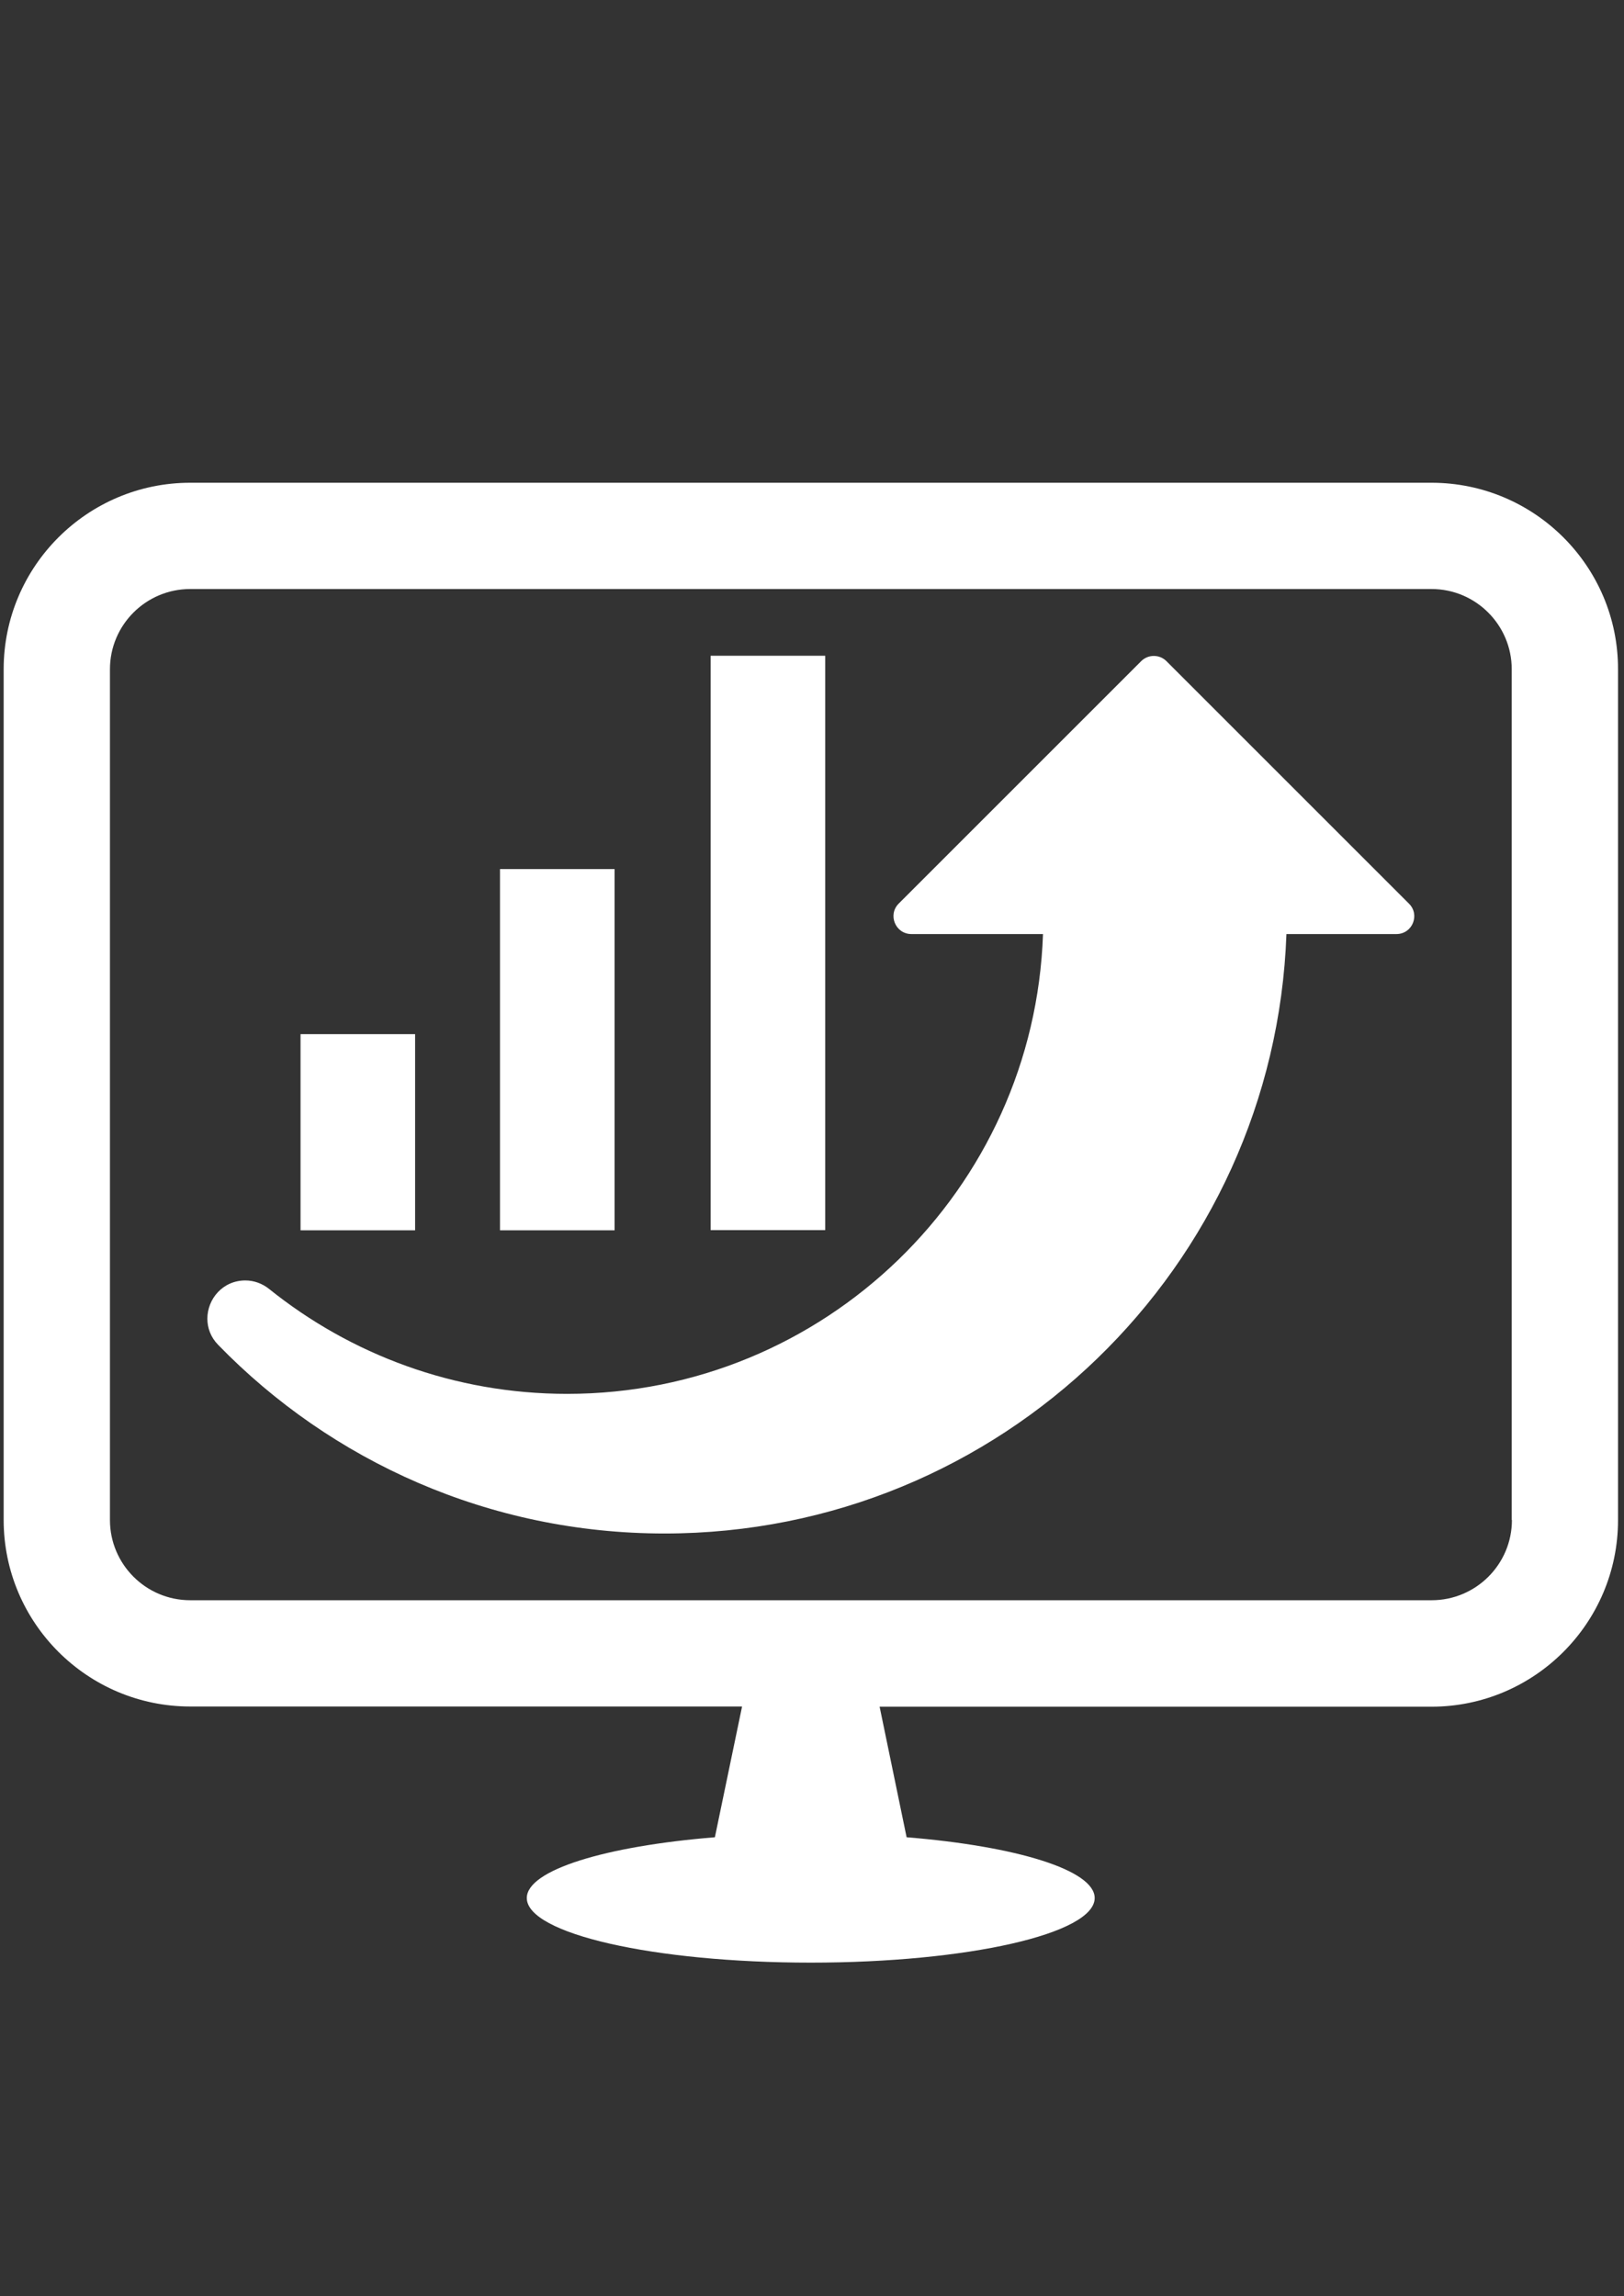 <?xml version="1.0" encoding="utf-8"?>
<!-- Generator: Adobe Illustrator 18.0.0, SVG Export Plug-In . SVG Version: 6.00 Build 0)  -->
<!DOCTYPE svg PUBLIC "-//W3C//DTD SVG 1.1//EN" "http://www.w3.org/Graphics/SVG/1.1/DTD/svg11.dtd">
<svg version="1.1" id="Capa_1" xmlns="http://www.w3.org/2000/svg" xmlns:xlink="http://www.w3.org/1999/xlink" x="0px" y="0px"
	 viewBox="0 0 841.9 1190.6" enable-background="new 0 0 841.9 1190.6" xml:space="preserve">
<rect x="0" y="0" width="841.9" height="1190.6" fill="#333333" stroke="none"/>
<g>
	<path fill="#FFFFFF" d="M742.1,250.3H98.6c-53.3,0-96.7,43.4-96.7,96.7v441.1c0,53.3,43.4,96.7,96.7,96.7h286.1l-14.1,67.8
		c-56.8,4.6-97.5,17-97.5,31.5c0,18.5,65.9,33.5,147.2,33.5s147.2-15,147.2-33.5c0-14.5-40.7-26.9-97.5-31.5L456,884.9h286.1
		c53.3,0,96.7-43.4,96.7-96.7V347C838.9,293.7,795.5,250.3,742.1,250.3z M783.8,788.1c0,23-18.7,41.6-41.6,41.6H98.6
		c-23,0-41.6-18.7-41.6-41.6V347c0-23,18.7-41.6,41.6-41.6h643.5c23,0,41.6,18.7,41.6,41.6V788.1z"/>
	<g>
		<rect x="155.8" y="536.2" fill="#FFFFFF" width="59.4" height="101.7"/>
		<rect x="259.2" y="450.6" fill="#FFFFFF" width="59.4" height="187.3"/>
		<rect x="368.4" y="340" fill="#FFFFFF" width="59.4" height="297.8"/>
		<path fill="#FFFFFF" d="M723.9,484.3h-57C660.7,657,518.8,795.1,344.5,795.1c-90.8,0-172.8-37.5-231.4-97.8
			c-3.9-4-5.6-8.8-5.6-13.6c0-10.1,7.9-19.8,19.7-19.8c4.5,0,8.8,1.6,12.3,4.4c42.3,34,96,54.4,154.5,54.4
			c133.5,0,242.2-106,246.7-238.4h-68.2c-8.3,0-12.4-10-6.6-15.8l125.7-125.7c3.6-3.6,9.5-3.6,13.1,0l125.7,125.7
			C736.3,474.3,732.2,484.3,723.9,484.3z"/>
	</g>
</g>
</svg>
